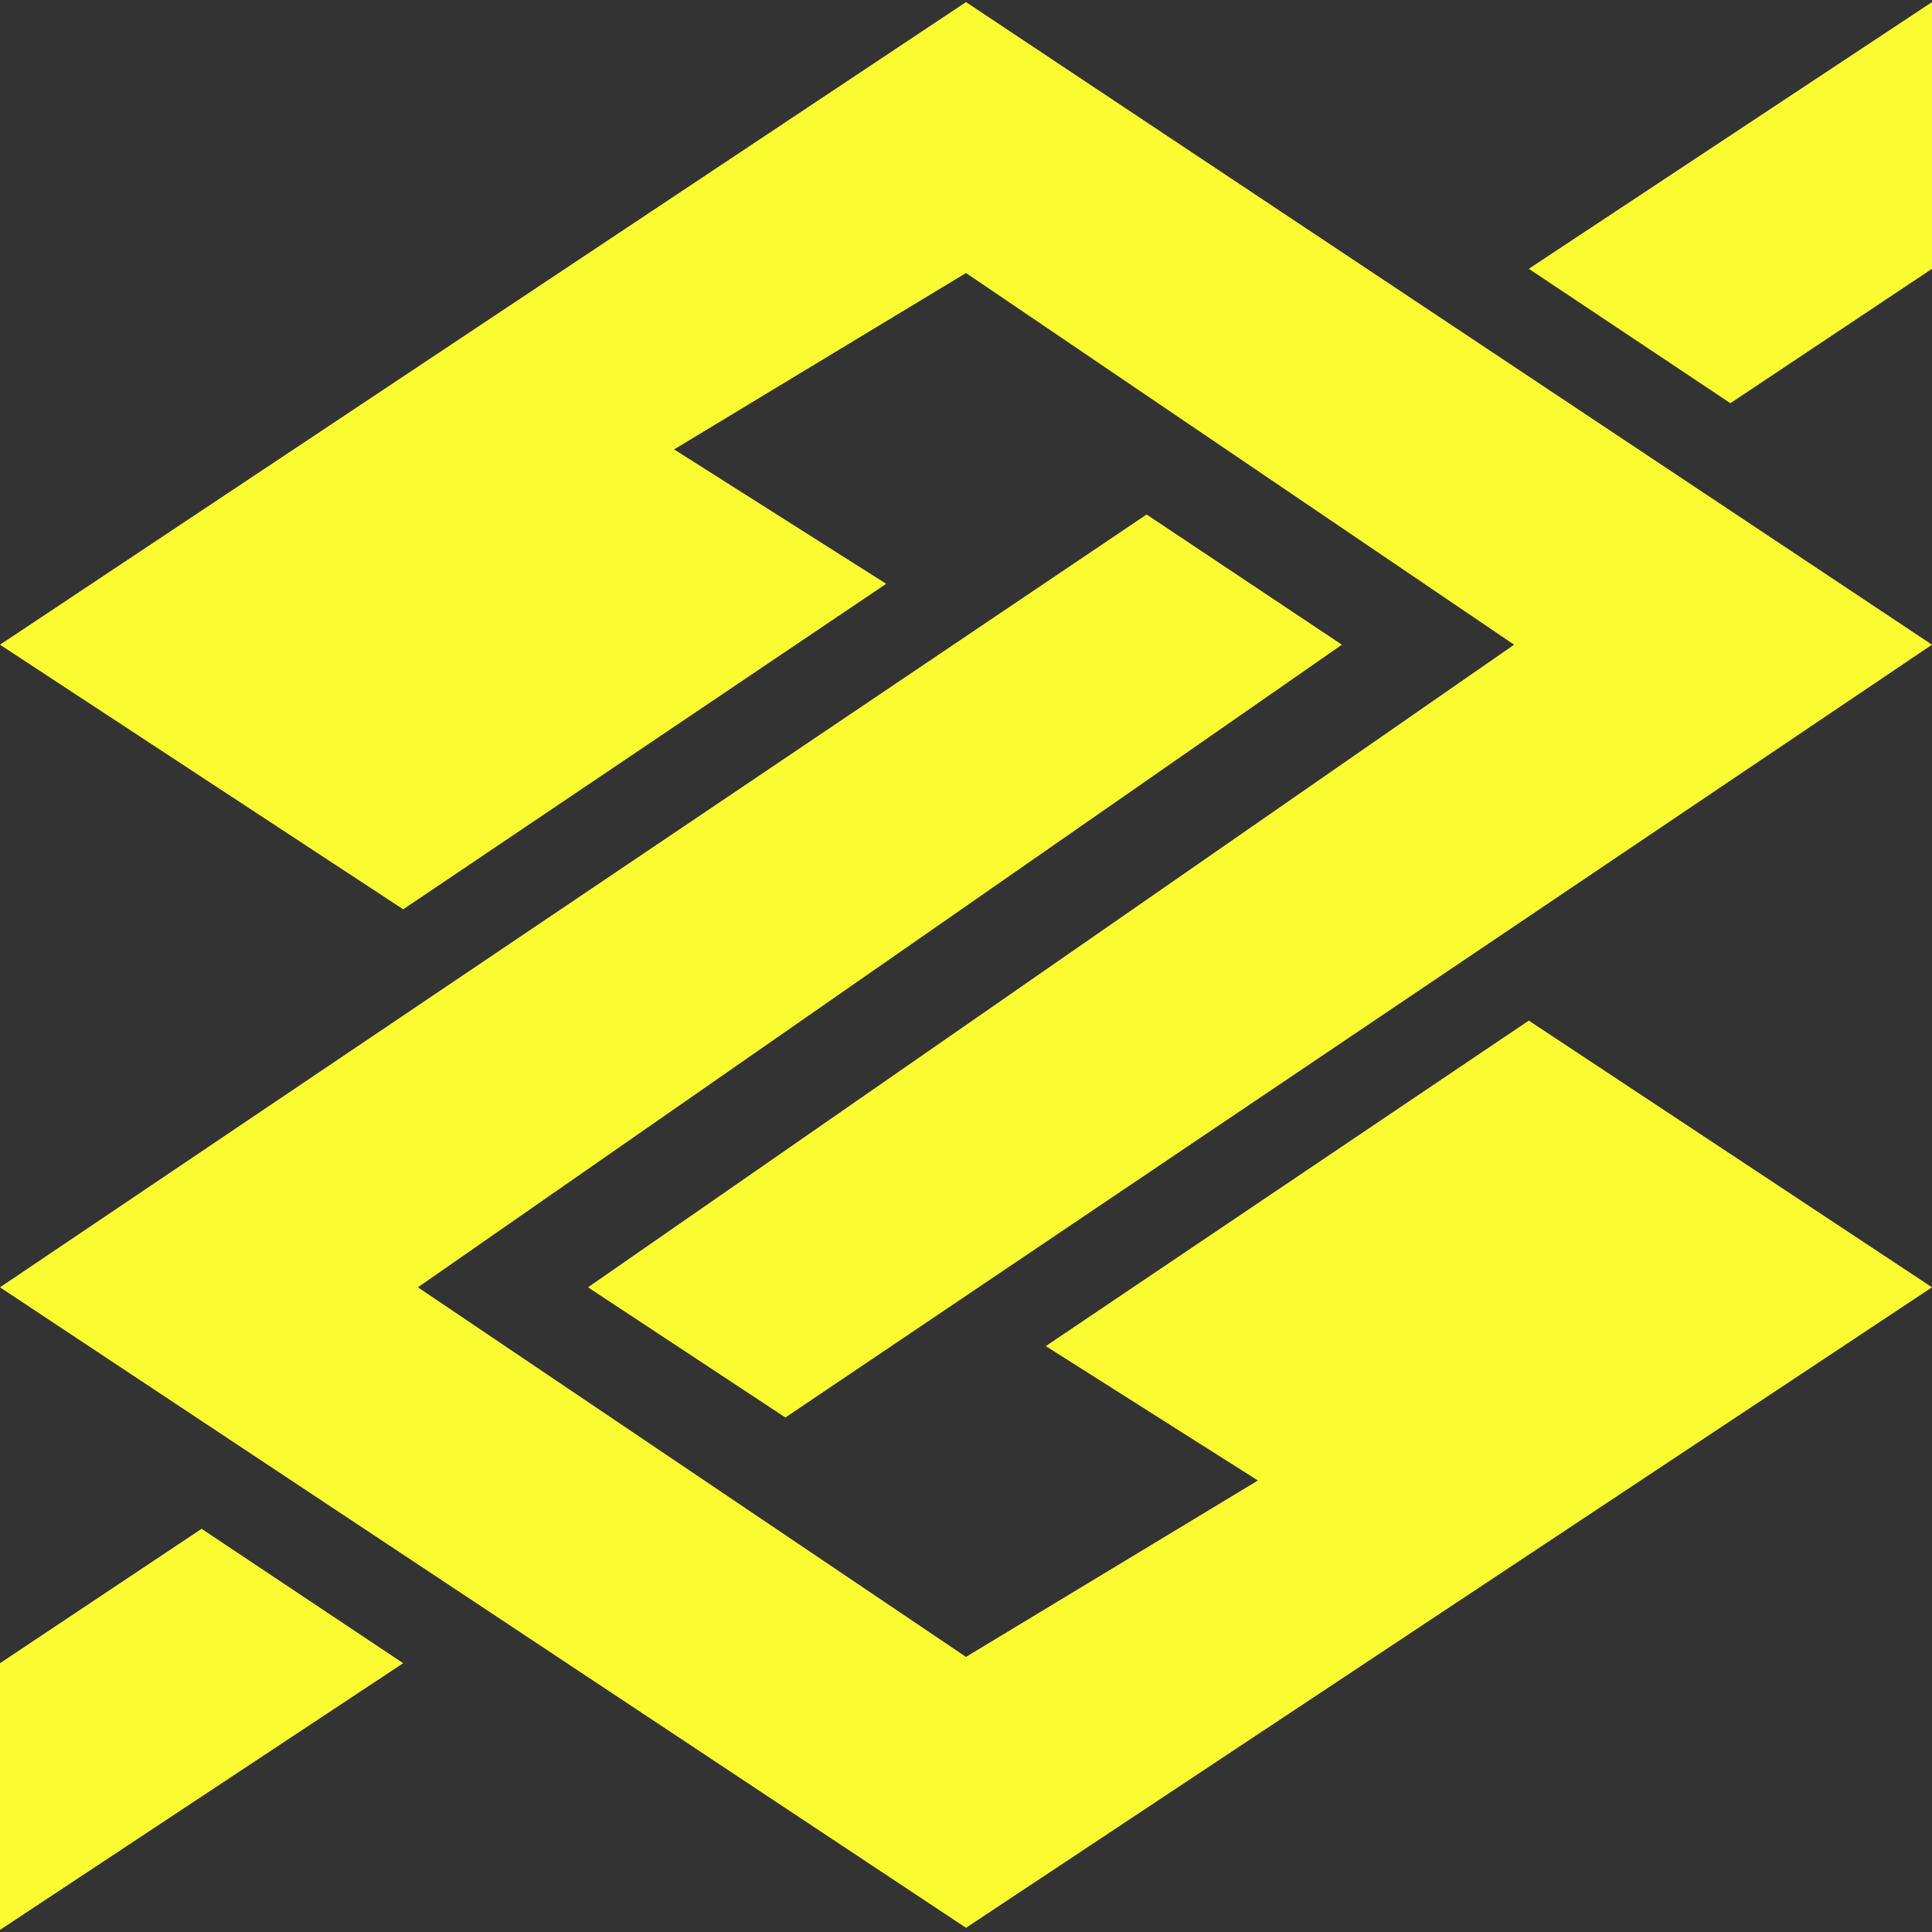 <?xml version="1.0" encoding="utf-8"?>
<!-- Generator: Adobe Illustrator 25.2.3, SVG Export Plug-In . SVG Version: 6.00 Build 0)  -->
<svg version="1.1" id="Layer_1" xmlns="http://www.w3.org/2000/svg" xmlns:xlink="http://www.w3.org/1999/xlink" x="0px" y="0px"
	 viewBox="0 0 92 92" style="enable-background:new 0 0 92 92;" xml:space="preserve">
<rect x="0" y="0" width="92" height="92" fill="#333333" stroke="none"/>
<style type="text/css">
	.st0{fill-rule:evenodd;clip-rule:evenodd;fill:#FAFA30;}
</style>
<path class="st0" d="M54.6,24.5l9.3,6.2L19.9,61.3L46,78.9l13.9-8.4l-10.1-6.4l23-15.5L92,61.3L46,91.8L0,61.3L54.6,24.5L54.6,24.5z
	"/>
<path class="st0" d="M19.2,79.2l-9.6-6.4L0,79.2v12.7L19.2,79.2L19.2,79.2z"/>
<path class="st0" d="M37.4,67.5L28,61.3l44.1-30.6L46,13l-13.9,8.4l10.1,6.4l-23,15.5L0,30.7L46,0.1l46,30.6L37.4,67.5L37.4,67.5z"
	/>
<path class="st0" d="M72.8,12.8l9.6,6.4l9.6-6.4V0.1L72.8,12.8L72.8,12.8z"/>
</svg>
